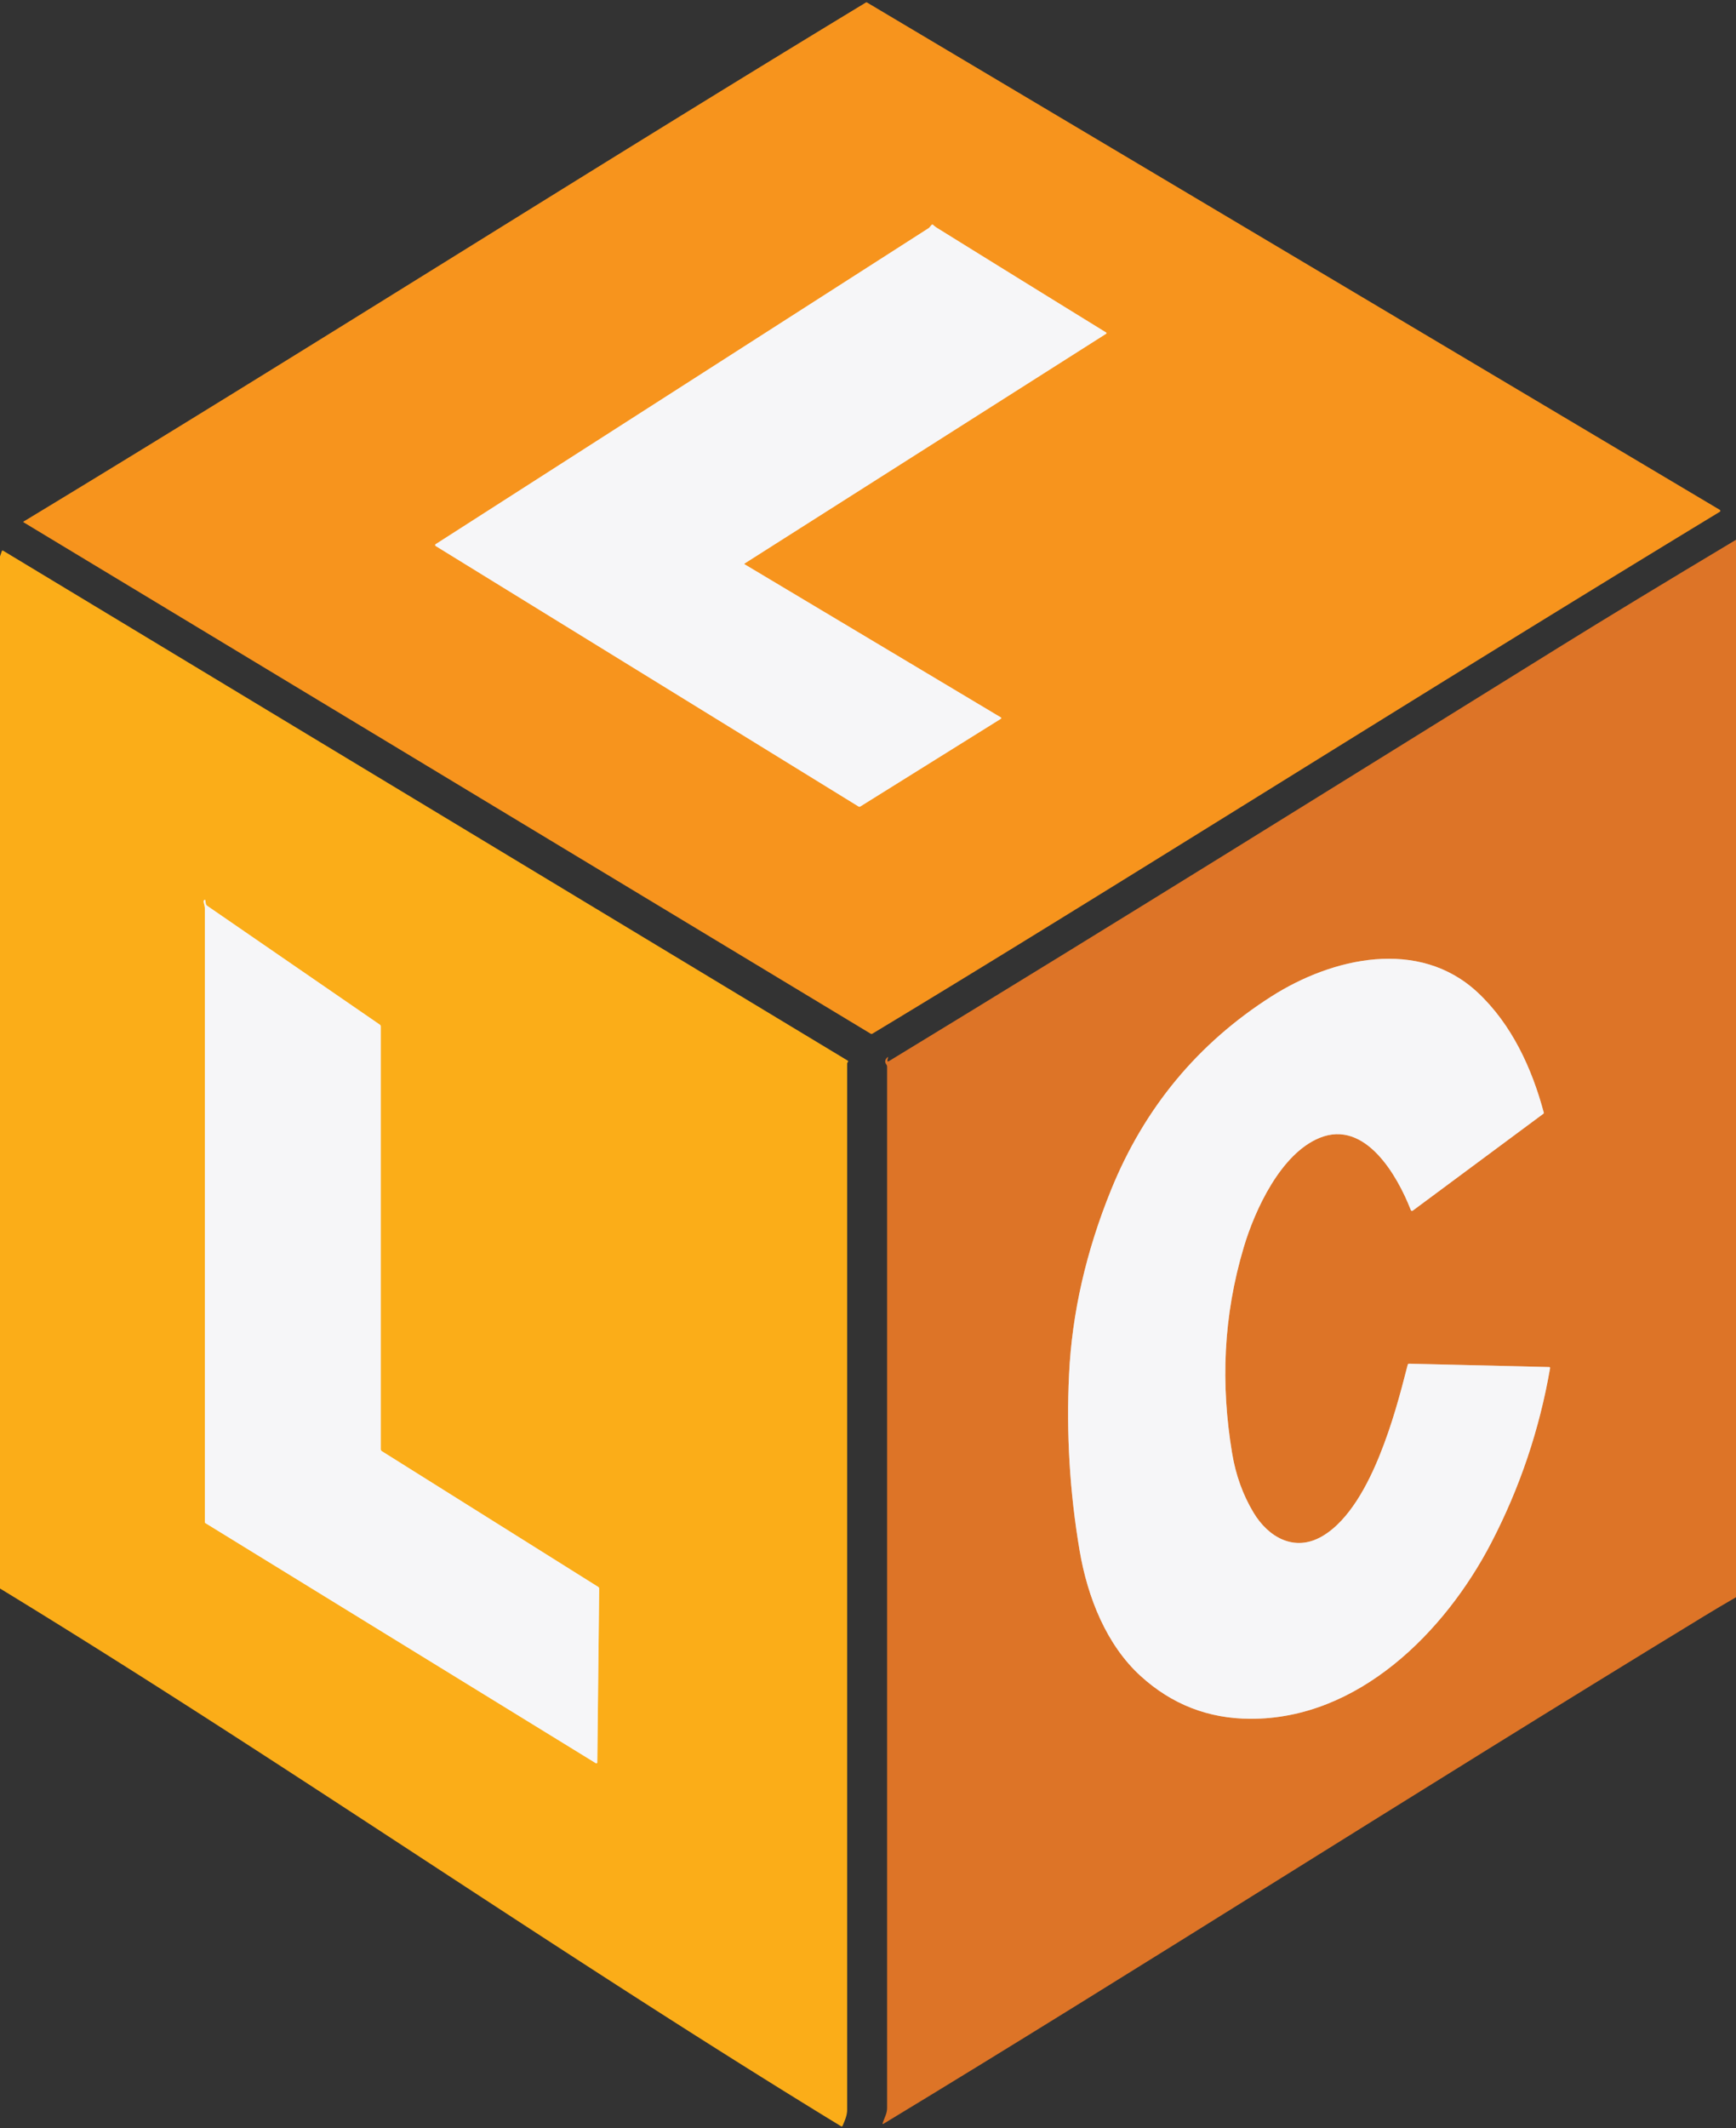 <?xml version="1.0" encoding="UTF-8" standalone="no"?>
<!DOCTYPE svg PUBLIC "-//W3C//DTD SVG 1.1//EN" "http://www.w3.org/Graphics/SVG/1.1/DTD/svg11.dtd">
<svg xmlns="http://www.w3.org/2000/svg" version="1.1" viewBox="0.00 0.00 750.00 919.00">
<rect x="0.00" y="0.00" width="750.00" height="919.00" fill="#333333" stroke="none"/>
<g stroke-width="2.00" fill="none" stroke-linecap="butt">
<path stroke="#f7c58b" vector-effect="non-scaling-stroke" d="
  M 321.70 243.32
  L 477.85 144.14
  A 0.34 0.34 0.0 0 0 477.85 143.56
  Q 441.40 121.11 404.93 98.48
  Q 404.02 97.92 403.18 97.15
  Q 402.77 96.78 402.41 97.20
  L 401.49 98.27
  A 1.79 1.56 -82.6 0 1 401.23 98.50
  L 188.23 234.97
  A 0.48 0.48 0.0 0 0 188.23 235.78
  L 370.93 348.27
  A 0.69 0.69 0.0 0 0 371.65 348.27
  L 432.25 310.48
  Q 432.89 310.08 432.24 309.70
  L 321.71 243.68
  A 0.21 0.21 0.0 0 1 321.70 243.32"
/>
<path stroke="#eab590" vector-effect="non-scaling-stroke" d="
  M 596.14 628.18
  C 591.22 640.43 583.07 656.53 571.18 663.41
  C 559.18 670.36 547.91 663.76 541.56 653.17
  Q 534.64 641.64 532.30 627.49
  C 527.34 597.62 528.44 568.36 537.37 538.47
  C 542.18 522.38 553.34 498.19 570.10 491.35
  C 589.93 483.26 603.79 507.87 609.46 522.39
  Q 609.77 523.19 610.47 522.68
  L 666.80 480.91
  Q 667.04 480.74 666.96 480.47
  C 661.86 461.37 653.11 442.32 638.42 428.59
  C 613.03 404.87 575.61 413.50 549.28 430.28
  Q 501.66 460.63 480.07 513.68
  Q 463.77 553.75 461.86 593.50
  Q 460.02 631.75 466.41 669.48
  C 469.87 689.90 478.05 710.30 492.79 723.73
  Q 512.95 742.10 540.18 742.20
  C 586.78 742.38 624.19 704.80 644.23 666.26
  Q 662.80 630.53 669.67 590.82
  Q 669.76 590.32 669.25 590.31
  L 608.80 588.87
  Q 608.30 588.85 608.17 589.34
  C 604.83 602.41 601.46 614.93 596.14 628.18"
/>
<path stroke="#f9d288" vector-effect="non-scaling-stroke" d="
  M 88.88 390.02
  L 88.73 388.91
  Q 88.66 388.36 88.21 388.69
  Q 87.98 388.86 87.99 389.26
  C 88.02 390.22 88.50 391.14 88.50 392.26
  Q 88.50 524.75 88.50 657.25
  A 0.56 0.55 -74.5 0 0 88.76 657.72
  L 257.39 761.36
  A 0.43 0.43 0.0 0 0 258.05 761.00
  L 258.86 686.07
  Q 258.87 685.51 258.40 685.22
  L 165.02 626.67
  Q 164.50 626.35 164.50 625.74
  L 164.50 443.26
  A 1.00 0.97 -73.4 0 0 164.07 442.44
  L 89.59 391.19
  A 1.71 1.71 0.0 0 1 88.88 390.02"
/>
</g>
<path fill="#f7941d" d="
  M 376.12 446.35
  L 10.20 225.55
  Q 9.92 225.38 10.20 225.20
  C 132.07 151.47 252.22 74.93 374.04 1.11
  A 0.57 0.56 -44.2 0 1 374.63 1.11
  L 742.99 220.15
  A 0.50 0.50 0.0 0 1 742.99 221.01
  C 605.88 304.28 482.06 382.95 376.92 446.35
  Q 376.52 446.59 376.12 446.35
  Z
  M 321.70 243.32
  L 477.85 144.14
  A 0.34 0.34 0.0 0 0 477.85 143.56
  Q 441.40 121.11 404.93 98.48
  Q 404.02 97.92 403.18 97.15
  Q 402.77 96.78 402.41 97.20
  L 401.49 98.27
  A 1.79 1.56 -82.6 0 1 401.23 98.50
  L 188.23 234.97
  A 0.48 0.48 0.0 0 0 188.23 235.78
  L 370.93 348.27
  A 0.69 0.69 0.0 0 0 371.65 348.27
  L 432.25 310.48
  Q 432.89 310.08 432.24 309.70
  L 321.71 243.68
  A 0.21 0.21 0.0 0 1 321.70 243.32
  Z"
/>
<path fill="#f6f6f8" d="
  M 321.70 243.32
  A 0.21 0.21 0.0 0 0 321.71 243.68
  L 432.24 309.70
  Q 432.89 310.08 432.25 310.48
  L 371.65 348.27
  A 0.69 0.69 0.0 0 1 370.93 348.27
  L 188.23 235.78
  A 0.48 0.48 0.0 0 1 188.23 234.97
  L 401.23 98.50
  A 1.79 1.56 -82.6 0 0 401.49 98.27
  L 402.41 97.20
  Q 402.77 96.78 403.18 97.15
  Q 404.02 97.92 404.93 98.48
  Q 441.40 121.11 477.85 143.56
  A 0.34 0.34 0.0 0 1 477.85 144.14
  L 321.70 243.32
  Z"
/>
<path fill="#dd7427" d="
  M 750.00 233.09
  L 750.00 689.72
  Q 742.93 693.79 735.99 698.03
  C 608.21 775.90 490.20 851.41 381.78 917.03
  Q 381.12 917.44 381.36 916.70
  C 382.11 914.43 383.25 912.66 383.25 910.26
  Q 383.25 685.42 383.25 460.58
  Q 383.25 460.08 382.94 459.68
  Q 381.82 458.22 383.20 456.74
  Q 383.85 456.04 383.60 456.96
  L 383.45 457.49
  Q 383.09 458.79 384.24 458.09
  C 481.16 399.13 577.43 339.12 673.83 279.31
  Q 702.83 261.31 750.00 233.09
  Z
  M 596.14 628.18
  C 591.22 640.43 583.07 656.53 571.18 663.41
  C 559.18 670.36 547.91 663.76 541.56 653.17
  Q 534.64 641.64 532.30 627.49
  C 527.34 597.62 528.44 568.36 537.37 538.47
  C 542.18 522.38 553.34 498.19 570.10 491.35
  C 589.93 483.26 603.79 507.87 609.46 522.39
  Q 609.77 523.19 610.47 522.68
  L 666.80 480.91
  Q 667.04 480.74 666.96 480.47
  C 661.86 461.37 653.11 442.32 638.42 428.59
  C 613.03 404.87 575.61 413.50 549.28 430.28
  Q 501.66 460.63 480.07 513.68
  Q 463.77 553.75 461.86 593.50
  Q 460.02 631.75 466.41 669.48
  C 469.87 689.90 478.05 710.30 492.79 723.73
  Q 512.95 742.10 540.18 742.20
  C 586.78 742.38 624.19 704.80 644.23 666.26
  Q 662.80 630.53 669.67 590.82
  Q 669.76 590.32 669.25 590.31
  L 608.80 588.87
  Q 608.30 588.85 608.17 589.34
  C 604.83 602.41 601.46 614.93 596.14 628.18
  Z"
/>
<path fill="#fbad18" d="
  M 0.00 685.94
  L 0.00 240.25
  L 0.75 238.07
  Q 0.93 237.55 1.40 237.83
  L 366.22 457.98
  Q 366.54 458.18 366.34 458.51
  L 366.13 458.87
  A 0.88 0.83 -30.4 0 0 366.00 459.32
  Q 366.00 685.11 366.00 910.89
  C 366.00 913.56 365.00 915.58 364.03 917.94
  A 0.46 0.46 0.0 0 1 363.36 918.15
  C 240.59 843.25 122.76 760.82 0.00 685.94
  Z
  M 88.88 390.02
  L 88.73 388.91
  Q 88.66 388.36 88.21 388.69
  Q 87.98 388.86 87.99 389.26
  C 88.02 390.22 88.50 391.14 88.50 392.26
  Q 88.50 524.75 88.50 657.25
  A 0.56 0.55 -74.5 0 0 88.76 657.72
  L 257.39 761.36
  A 0.43 0.43 0.0 0 0 258.05 761.00
  L 258.86 686.07
  Q 258.87 685.51 258.40 685.22
  L 165.02 626.67
  Q 164.50 626.35 164.50 625.74
  L 164.50 443.26
  A 1.00 0.97 -73.4 0 0 164.07 442.44
  L 89.59 391.19
  A 1.71 1.71 0.0 0 1 88.88 390.02
  Z"
/>
<path fill="#f6f6f8" d="
  M 88.88 390.02
  A 1.71 1.71 0.0 0 0 89.59 391.19
  L 164.07 442.44
  A 1.00 0.97 -73.4 0 1 164.50 443.26
  L 164.50 625.74
  Q 164.50 626.35 165.02 626.67
  L 258.40 685.22
  Q 258.87 685.51 258.86 686.07
  L 258.05 761.00
  A 0.43 0.43 0.0 0 1 257.39 761.36
  L 88.76 657.72
  A 0.56 0.55 -74.5 0 1 88.50 657.25
  Q 88.50 524.75 88.50 392.26
  C 88.50 391.14 88.02 390.22 87.99 389.26
  Q 87.98 388.86 88.21 388.69
  Q 88.66 388.36 88.73 388.91
  L 88.88 390.02
  Z"
/>
<path fill="#f6f6f8" d="
  M 596.14 628.18
  C 601.46 614.93 604.83 602.41 608.17 589.34
  Q 608.30 588.85 608.80 588.87
  L 669.25 590.31
  Q 669.76 590.32 669.67 590.82
  Q 662.80 630.53 644.23 666.26
  C 624.19 704.80 586.78 742.38 540.18 742.20
  Q 512.95 742.10 492.79 723.73
  C 478.05 710.30 469.87 689.90 466.41 669.48
  Q 460.02 631.75 461.86 593.50
  Q 463.77 553.75 480.07 513.68
  Q 501.66 460.63 549.28 430.28
  C 575.61 413.50 613.03 404.87 638.42 428.59
  C 653.11 442.32 661.86 461.37 666.96 480.47
  Q 667.04 480.74 666.80 480.91
  L 610.47 522.68
  Q 609.77 523.19 609.46 522.39
  C 603.79 507.87 589.93 483.26 570.10 491.35
  C 553.34 498.19 542.18 522.38 537.37 538.47
  C 528.44 568.36 527.34 597.62 532.30 627.49
  Q 534.64 641.64 541.56 653.17
  C 547.91 663.76 559.18 670.36 571.18 663.41
  C 583.07 656.53 591.22 640.43 596.14 628.18
  Z"
/>
</svg>
